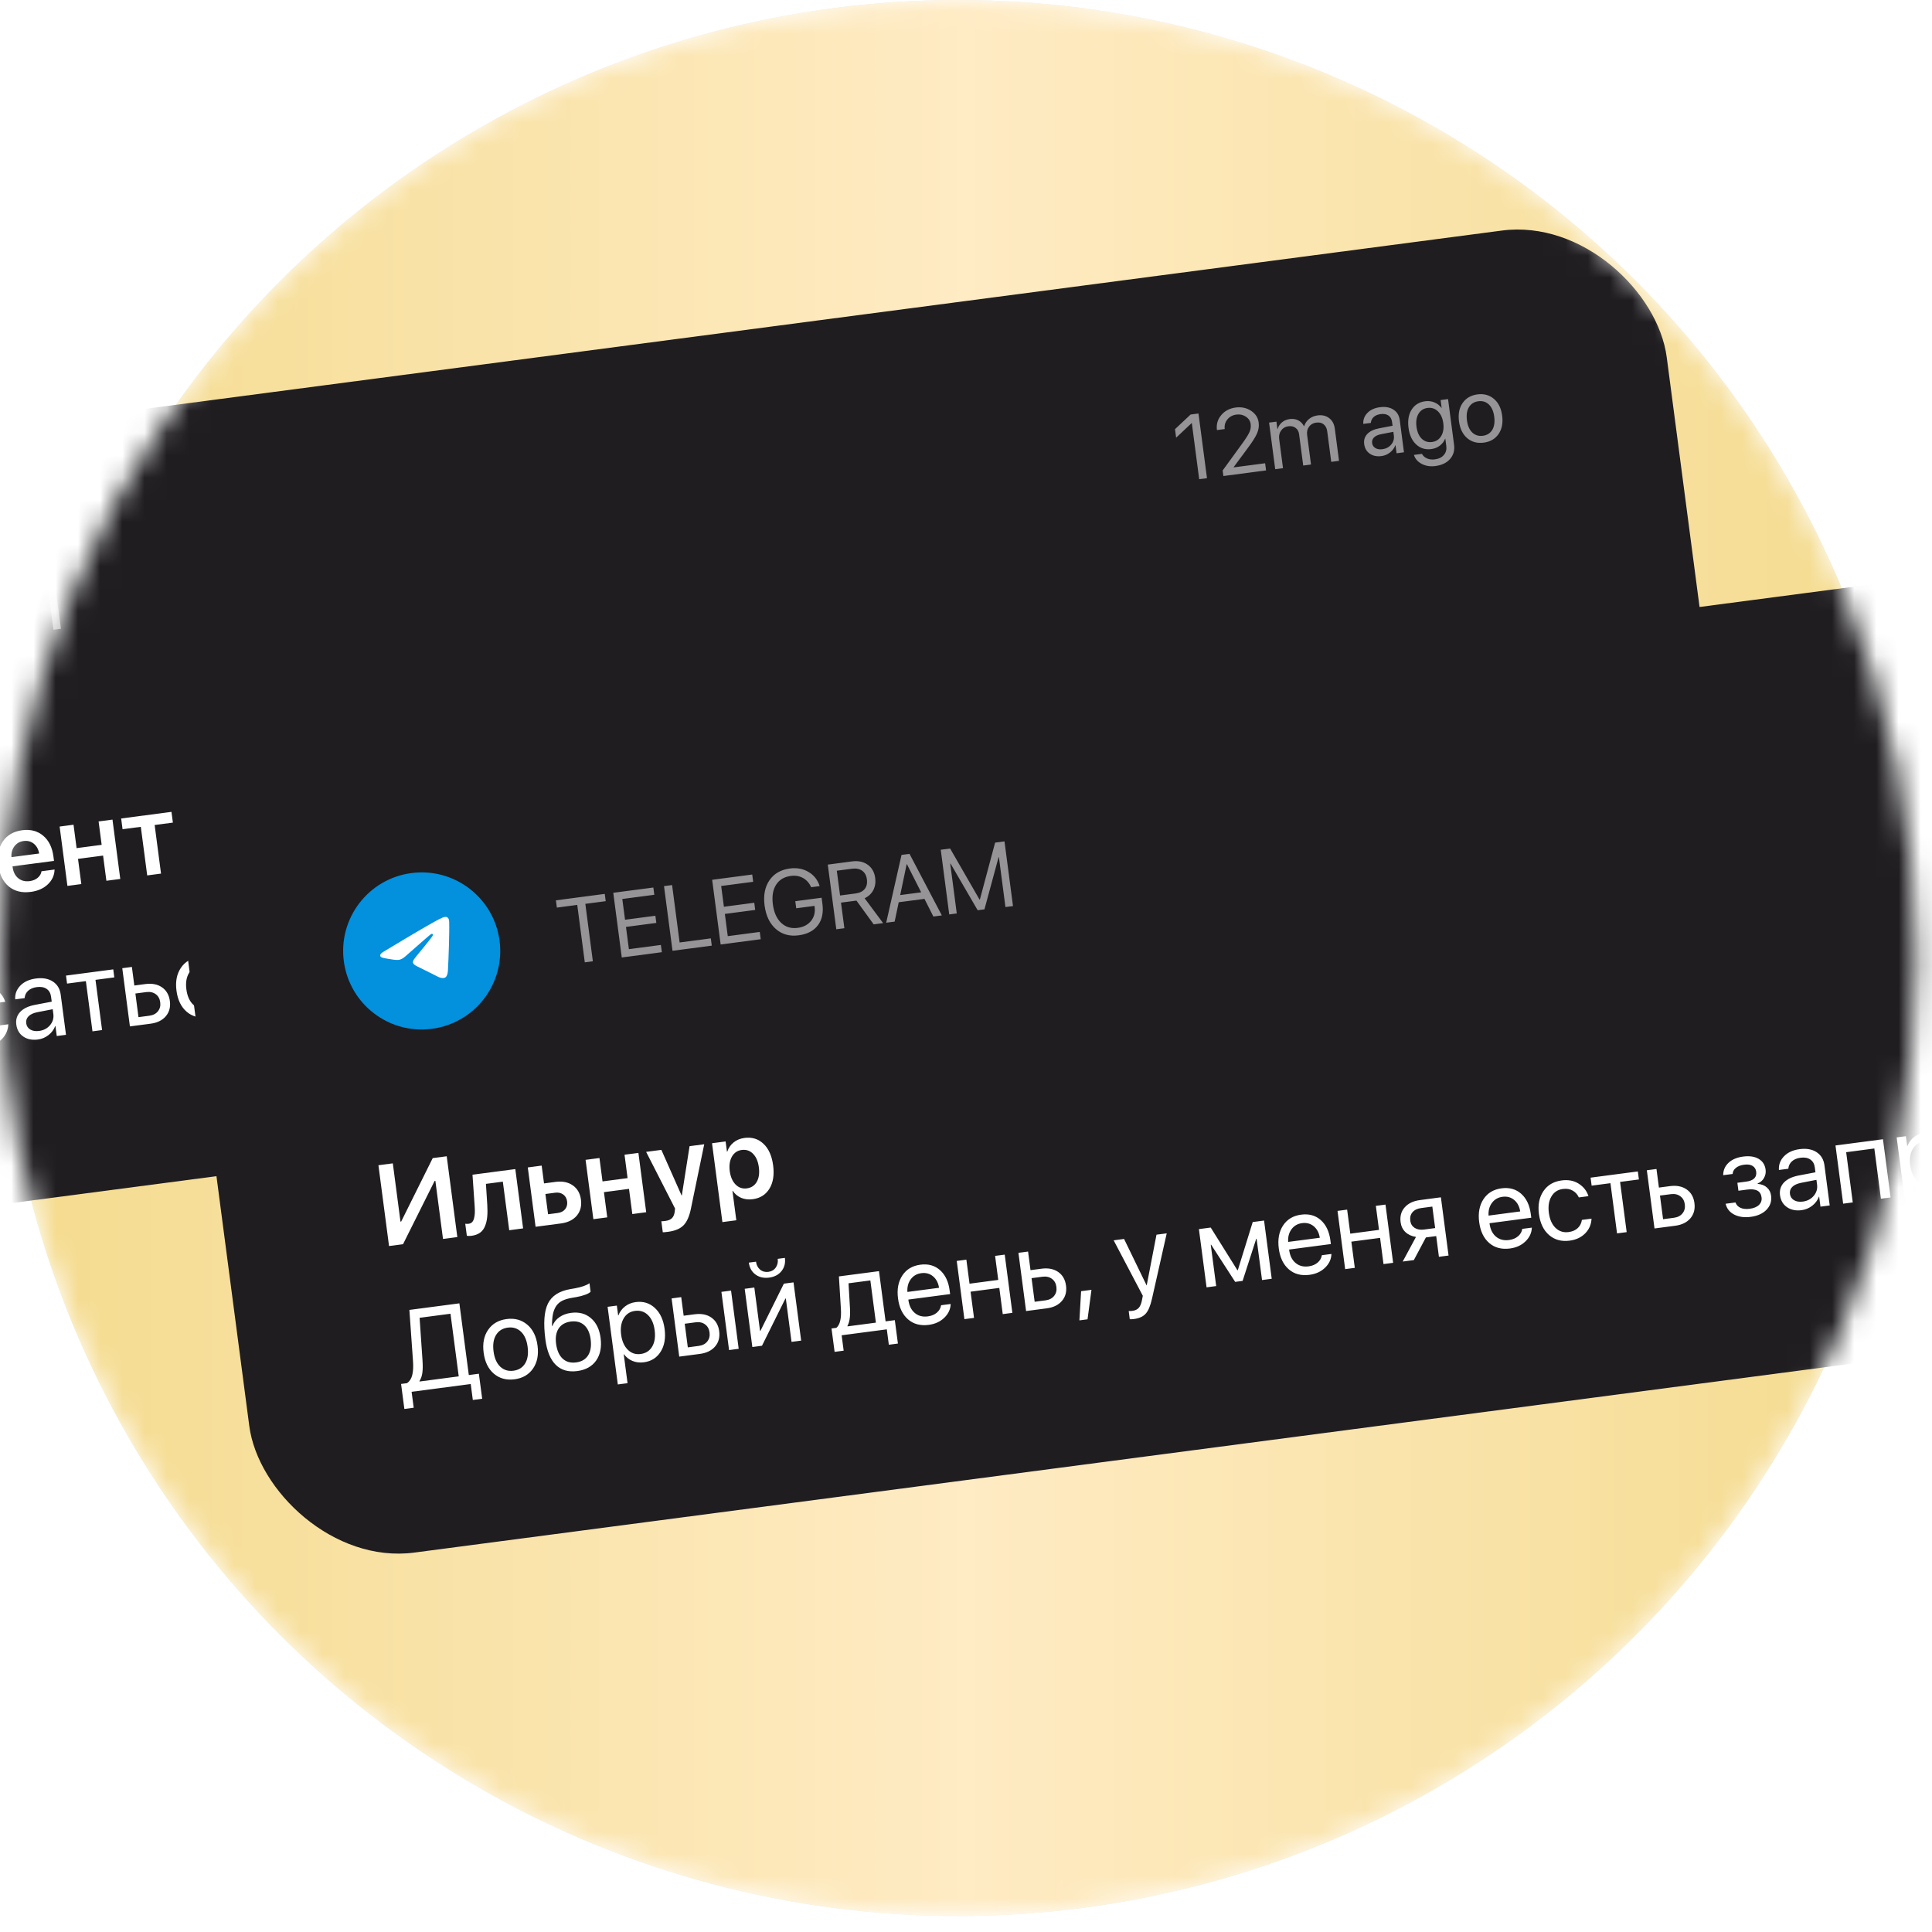 <?xml version="1.0" encoding="UTF-8"?> <svg xmlns="http://www.w3.org/2000/svg" width="87" height="87" viewBox="0 0 87 87" fill="none"><mask id="mask0_4068_1553" style="mask-type:alpha" maskUnits="userSpaceOnUse" x="0" y="0" width="87" height="87"><circle cx="43.141" cy="43.141" r="43.141" fill="#D9D9D9"></circle></mask><g mask="url(#mask0_4068_1553)"><circle cx="43.141" cy="43.141" r="43.141" fill="#D9D9D9"></circle><circle cx="43.141" cy="43.141" r="43.141" fill="url(#paint0_linear_4068_1553)"></circle><rect x="-35.301" y="23.908" width="110.434" height="34.678" rx="6.625" transform="rotate(-7.486 -35.301 23.908)" fill="#1F1D20"></rect><path d="M-16.174 30.8L-16.537 30.848L-16.877 28.262L-17.795 28.383L-17.838 28.056L-15.638 27.767L-15.595 28.094L-16.514 28.215L-16.174 30.8ZM-13.111 30.065L-13.068 30.392L-14.872 30.629L-15.255 27.716L-13.45 27.479L-13.407 27.806L-14.848 27.996L-14.726 28.93L-13.359 28.751L-13.317 29.074L-14.683 29.253L-14.552 30.254L-13.111 30.065ZM-10.862 29.77L-10.819 30.096L-12.587 30.329L-12.97 27.416L-12.607 27.369L-12.267 29.954L-10.862 29.77ZM-8.658 29.48L-8.615 29.807L-10.419 30.044L-10.802 27.131L-8.998 26.894L-8.955 27.221L-10.396 27.411L-10.273 28.345L-8.907 28.166L-8.864 28.489L-10.231 28.668L-10.099 29.669L-8.658 29.48ZM-5.837 28.216C-5.785 28.61 -5.853 28.932 -6.042 29.181C-6.23 29.43 -6.518 29.581 -6.907 29.632C-7.314 29.685 -7.656 29.59 -7.934 29.348C-8.211 29.104 -8.38 28.75 -8.441 28.287C-8.501 27.832 -8.428 27.455 -8.222 27.154C-8.017 26.853 -7.71 26.676 -7.303 26.622C-6.988 26.581 -6.709 26.633 -6.465 26.777C-6.22 26.92 -6.052 27.133 -5.96 27.415L-6.342 27.465C-6.428 27.277 -6.552 27.138 -6.713 27.05C-6.872 26.961 -7.054 26.93 -7.259 26.957C-7.559 26.997 -7.781 27.13 -7.925 27.357C-8.068 27.582 -8.115 27.875 -8.068 28.236C-8.02 28.602 -7.896 28.88 -7.696 29.07C-7.495 29.26 -7.247 29.336 -6.951 29.297C-6.693 29.263 -6.493 29.159 -6.351 28.986C-6.21 28.811 -6.155 28.602 -6.187 28.359L-6.194 28.306L-7.016 28.414L-7.058 28.095L-5.873 27.939L-5.837 28.216ZM-5.189 26.722L-5.042 27.838L-4.346 27.747C-4.159 27.723 -4.021 27.655 -3.933 27.545C-3.844 27.435 -3.811 27.29 -3.834 27.111C-3.857 26.936 -3.928 26.806 -4.047 26.722C-4.167 26.638 -4.32 26.608 -4.509 26.633L-5.189 26.722ZM-5 28.16L-4.849 29.312L-5.212 29.36L-5.595 26.447L-4.503 26.304C-4.222 26.267 -3.986 26.317 -3.797 26.453C-3.607 26.588 -3.495 26.787 -3.46 27.05C-3.434 27.253 -3.462 27.435 -3.547 27.597C-3.631 27.759 -3.76 27.88 -3.936 27.962L-3.103 29.082L-3.529 29.139L-4.304 28.068L-5 28.16ZM-0.84 28.785L-1.242 27.99L-2.401 28.142L-2.584 29.014L-2.966 29.064L-2.275 26.011L-1.915 25.964L-0.459 28.735L-0.84 28.785ZM-2.043 26.43L-2.335 27.82L-1.39 27.695L-2.031 26.428L-2.043 26.43ZM2.744 28.314L2.405 28.359L2.11 26.114L2.096 26.116L1.46 28.462L1.153 28.503L-0.067 26.401L-0.082 26.402L0.213 28.647L-0.126 28.691L-0.508 25.779L-0.087 25.723L1.238 28.021L1.254 28.019L1.94 25.457L2.362 25.402L2.744 28.314Z" fill="#969497"></path><path d="M-22.285 43.22L-22.933 43.305L-23.14 41.727L-24.909 41.959L-24.702 43.538L-25.352 43.623L-25.83 39.986L-25.18 39.9L-24.981 41.413L-23.212 41.18L-23.41 39.667L-22.763 39.582L-22.285 43.22ZM-19.571 42.54C-19.772 42.818 -20.07 42.983 -20.465 43.035C-20.86 43.087 -21.191 43.004 -21.457 42.788C-21.723 42.57 -21.884 42.246 -21.941 41.816C-21.997 41.387 -21.924 41.033 -21.721 40.753C-21.519 40.472 -21.222 40.306 -20.831 40.254C-20.437 40.203 -20.108 40.286 -19.841 40.506C-19.573 40.724 -19.411 41.047 -19.355 41.476C-19.298 41.906 -19.37 42.261 -19.571 42.54ZM-21.04 42.367C-20.902 42.507 -20.732 42.565 -20.53 42.538C-20.329 42.511 -20.18 42.412 -20.082 42.241C-19.985 42.069 -19.955 41.842 -19.992 41.559C-20.029 41.279 -20.117 41.068 -20.255 40.927C-20.393 40.785 -20.563 40.727 -20.765 40.753C-20.965 40.78 -21.114 40.88 -21.213 41.053C-21.31 41.225 -21.34 41.451 -21.303 41.732C-21.266 42.014 -21.178 42.226 -21.04 42.367ZM-17.901 40.359L-18.408 40.426L-18.32 41.091L-17.862 41.031C-17.566 40.992 -17.433 40.86 -17.462 40.635C-17.476 40.531 -17.521 40.454 -17.598 40.406C-17.672 40.358 -17.773 40.342 -17.901 40.359ZM-17.771 41.424L-18.268 41.489L-18.169 42.246L-17.622 42.174C-17.472 42.154 -17.362 42.107 -17.291 42.033C-17.221 41.957 -17.194 41.858 -17.21 41.735C-17.243 41.483 -17.43 41.379 -17.771 41.424ZM-18.728 42.752L-19.079 40.08L-17.811 39.914C-17.542 39.879 -17.323 39.911 -17.154 40.012C-16.986 40.111 -16.888 40.267 -16.86 40.479C-16.841 40.618 -16.87 40.749 -16.947 40.872C-17.021 40.993 -17.123 41.074 -17.253 41.115L-17.25 41.135C-17.071 41.136 -16.92 41.186 -16.797 41.286C-16.675 41.386 -16.602 41.519 -16.581 41.686C-16.549 41.923 -16.611 42.122 -16.766 42.284C-16.919 42.445 -17.144 42.544 -17.44 42.583L-18.728 42.752ZM-13.563 42.074L-13.914 39.402L-13.291 39.32L-12.94 41.992L-13.563 42.074ZM-15.137 40.863L-15.573 40.92L-15.454 41.832L-15.018 41.775C-14.871 41.756 -14.76 41.699 -14.684 41.603C-14.607 41.508 -14.578 41.392 -14.596 41.256C-14.614 41.118 -14.673 41.014 -14.773 40.943C-14.871 40.87 -14.993 40.844 -15.137 40.863ZM-16.015 42.396L-16.367 39.724L-15.741 39.642L-15.636 40.444L-15.119 40.376C-14.807 40.334 -14.547 40.387 -14.34 40.532C-14.133 40.676 -14.011 40.891 -13.973 41.176C-13.935 41.462 -13.998 41.702 -14.161 41.896C-14.323 42.088 -14.561 42.205 -14.874 42.246L-16.015 42.396ZM-11.765 41.838L-12.38 41.918L-12.732 39.246L-12.117 39.166L-11.882 40.95L-11.862 40.948L-10.934 39.01L-10.319 38.929L-9.968 41.601L-10.583 41.682L-10.819 39.885L-10.84 39.888L-11.765 41.838ZM-12.51 38.004L-12.107 37.951C-12.086 38.094 -12.029 38.205 -11.935 38.285C-11.839 38.365 -11.723 38.396 -11.587 38.378C-11.451 38.36 -11.347 38.3 -11.277 38.199C-11.205 38.097 -11.177 37.975 -11.194 37.831L-10.791 37.779C-10.759 38.022 -10.812 38.229 -10.95 38.4C-11.089 38.568 -11.287 38.669 -11.544 38.703C-11.801 38.737 -12.018 38.69 -12.196 38.563C-12.373 38.434 -12.478 38.248 -12.51 38.004ZM-7.337 39.807L-5.965 41.075L-6.734 41.176L-7.884 40.112L-7.904 40.115L-7.747 41.31L-8.373 41.392L-8.724 38.72L-8.098 38.638L-7.952 39.752L-7.932 39.749L-7.1 38.506L-6.369 38.41L-7.337 39.807ZM-4.947 39.675C-4.933 39.88 -4.934 40.06 -4.95 40.214C-4.964 40.366 -4.997 40.505 -5.049 40.629C-5.1 40.754 -5.176 40.853 -5.277 40.926C-5.379 40.998 -5.506 41.043 -5.659 41.063C-5.743 41.074 -5.812 41.073 -5.867 41.06L-5.938 40.52C-5.891 40.528 -5.84 40.528 -5.787 40.521C-5.723 40.513 -5.671 40.488 -5.63 40.447C-5.589 40.404 -5.56 40.346 -5.542 40.274C-5.523 40.199 -5.512 40.117 -5.508 40.028C-5.504 39.939 -5.507 39.835 -5.516 39.716L-5.613 38.311L-3.685 38.058L-3.334 40.73L-3.959 40.812L-4.246 38.624L-5.007 38.724L-4.947 39.675ZM-2.156 40.575L-2.771 40.656L-3.122 37.984L-2.507 37.903L-2.273 39.688L-2.253 39.685L-1.325 37.748L-0.71 37.667L-0.359 40.339L-0.974 40.42L-1.21 38.622L-1.23 38.625L-2.156 40.575ZM1.063 37.872C0.888 37.895 0.75 37.975 0.648 38.111C0.548 38.246 0.504 38.408 0.515 38.598L1.763 38.434C1.731 38.245 1.651 38.098 1.523 37.994C1.395 37.889 1.241 37.849 1.063 37.872ZM1.87 39.233L2.458 39.156C2.451 39.415 2.349 39.638 2.153 39.824C1.957 40.009 1.702 40.122 1.387 40.163C0.987 40.216 0.657 40.134 0.396 39.919C0.135 39.702 -0.023 39.38 -0.08 38.953C-0.135 38.53 -0.066 38.175 0.127 37.89C0.322 37.605 0.612 37.437 0.997 37.386C1.375 37.336 1.691 37.419 1.945 37.633C2.198 37.846 2.352 38.156 2.405 38.563L2.432 38.767L0.564 39.012L0.569 39.05C0.597 39.265 0.681 39.43 0.819 39.545C0.959 39.66 1.131 39.705 1.336 39.678C1.481 39.658 1.601 39.609 1.696 39.53C1.793 39.449 1.851 39.35 1.87 39.233ZM4.791 39.662L4.642 38.528L3.513 38.676L3.662 39.81L3.036 39.893L2.685 37.221L3.311 37.138L3.449 38.192L4.578 38.044L4.44 36.99L5.065 36.908L5.416 39.58L4.791 39.662ZM7.722 36.559L7.785 37.043L6.964 37.151L7.251 39.339L6.629 39.421L6.341 37.233L5.519 37.341L5.456 36.857L7.722 36.559Z" fill="white"></path><path d="M-24.694 50.234L-23.696 48.249L-23.698 48.231L-25.157 46.594L-24.61 46.523L-23.447 47.857L-23.43 47.855L-22.639 46.264L-22.122 46.196L-23.138 48.181L-23.136 48.196L-21.672 49.837L-22.216 49.908L-23.372 48.586L-23.39 48.588L-24.18 50.166L-24.694 50.234ZM-20.203 49.69C-20.57 49.738 -20.88 49.655 -21.134 49.44C-21.388 49.224 -21.542 48.908 -21.597 48.493C-21.651 48.078 -21.584 47.734 -21.394 47.462C-21.204 47.187 -20.926 47.026 -20.56 46.978C-20.195 46.93 -19.886 47.014 -19.632 47.23C-19.378 47.445 -19.224 47.759 -19.169 48.174C-19.115 48.588 -19.183 48.932 -19.372 49.206C-19.562 49.481 -19.839 49.642 -20.203 49.69ZM-20.85 49.121C-20.688 49.274 -20.489 49.335 -20.254 49.304C-20.019 49.273 -19.843 49.164 -19.728 48.976C-19.613 48.787 -19.575 48.539 -19.615 48.233C-19.655 47.927 -19.756 47.699 -19.916 47.547C-20.076 47.394 -20.274 47.332 -20.509 47.363C-20.744 47.394 -20.921 47.505 -21.038 47.694C-21.153 47.884 -21.191 48.131 -21.151 48.435C-21.11 48.739 -21.01 48.968 -20.85 49.121ZM-16.537 49.162L-16.97 49.219L-17.119 48.087L-17.157 48.092C-17.297 48.249 -17.5 48.345 -17.765 48.38C-18.073 48.42 -18.321 48.366 -18.509 48.218C-18.697 48.07 -18.809 47.853 -18.847 47.565L-18.946 46.812L-18.512 46.755L-18.414 47.503C-18.391 47.678 -18.326 47.81 -18.221 47.898C-18.115 47.986 -17.976 48.018 -17.803 47.995C-17.516 47.957 -17.307 47.843 -17.176 47.651L-17.315 46.597L-16.881 46.54L-16.537 49.162ZM-15.571 50.033C-15.65 50.043 -15.714 50.046 -15.762 50.042L-15.81 49.674C-15.769 49.677 -15.711 49.674 -15.637 49.664C-15.515 49.648 -15.421 49.602 -15.355 49.527C-15.29 49.454 -15.242 49.337 -15.211 49.178L-15.175 48.986L-16.488 46.489L-16.019 46.427L-15.006 48.515L-14.999 48.514L-14.559 46.235L-14.098 46.175L-14.761 49.116C-14.833 49.436 -14.927 49.662 -15.044 49.791C-15.158 49.921 -15.334 50.001 -15.571 50.033ZM-11.424 48.536C-11.713 48.574 -11.961 48.54 -12.168 48.434C-12.375 48.326 -12.504 48.164 -12.555 47.946L-12.111 47.888C-12.071 47.999 -11.996 48.08 -11.885 48.13C-11.772 48.18 -11.634 48.195 -11.471 48.173C-11.285 48.149 -11.145 48.09 -11.051 47.998C-10.957 47.903 -10.919 47.79 -10.936 47.659C-10.956 47.513 -11.018 47.412 -11.125 47.356C-11.232 47.298 -11.385 47.282 -11.585 47.309L-11.978 47.36L-12.025 47.002L-11.632 46.951C-11.296 46.907 -11.145 46.757 -11.178 46.501C-11.193 46.387 -11.247 46.301 -11.34 46.243C-11.432 46.185 -11.559 46.167 -11.722 46.188C-11.877 46.208 -12 46.256 -12.093 46.332C-12.185 46.407 -12.234 46.498 -12.239 46.605L-12.665 46.661C-12.665 46.44 -12.585 46.255 -12.425 46.104C-12.266 45.953 -12.047 45.859 -11.77 45.823C-11.478 45.784 -11.242 45.819 -11.064 45.927C-10.886 46.034 -10.783 46.195 -10.754 46.41C-10.737 46.544 -10.761 46.67 -10.828 46.786C-10.893 46.902 -10.988 46.984 -11.114 47.031L-11.111 47.051C-10.936 47.066 -10.798 47.121 -10.695 47.215C-10.59 47.307 -10.528 47.43 -10.508 47.583C-10.476 47.828 -10.544 48.039 -10.712 48.215C-10.879 48.389 -11.116 48.496 -11.424 48.536ZM-9.08 47.849C-8.874 47.822 -8.709 47.735 -8.586 47.589C-8.462 47.441 -8.412 47.273 -8.437 47.085L-8.465 46.87L-9.161 47.005C-9.335 47.04 -9.467 47.101 -9.555 47.188C-9.641 47.275 -9.675 47.38 -9.659 47.504C-9.643 47.629 -9.582 47.722 -9.476 47.785C-9.37 47.849 -9.238 47.87 -9.08 47.849ZM-9.13 48.235C-9.39 48.269 -9.611 48.224 -9.791 48.101C-9.97 47.978 -10.074 47.798 -10.105 47.563C-10.135 47.338 -10.076 47.147 -9.929 46.991C-9.78 46.835 -9.556 46.728 -9.256 46.672L-8.51 46.53L-8.539 46.311C-8.56 46.151 -8.627 46.033 -8.739 45.955C-8.852 45.878 -8.999 45.851 -9.181 45.875C-9.347 45.897 -9.478 45.951 -9.572 46.039C-9.667 46.125 -9.72 46.235 -9.731 46.37L-10.155 46.426C-10.17 46.19 -10.095 45.985 -9.928 45.811C-9.759 45.635 -9.524 45.528 -9.221 45.488C-8.914 45.447 -8.66 45.493 -8.46 45.624C-8.258 45.754 -8.14 45.95 -8.106 46.21L-7.868 48.023L-8.284 48.078L-8.343 47.626L-8.353 47.628C-8.412 47.788 -8.513 47.923 -8.654 48.034C-8.795 48.145 -8.953 48.212 -9.13 48.235ZM-5.561 47.72L-5.858 45.459L-7.126 45.625L-6.829 47.886L-7.263 47.943L-7.607 45.322L-5.47 45.041L-5.125 47.663L-5.561 47.72ZM-4.077 47.525L-4.51 47.582L-4.855 44.96L-4.421 44.903L-4.165 46.854L-4.144 46.852L-3.09 44.728L-2.656 44.671L-2.312 47.293L-2.746 47.35L-3.002 45.399L-3.022 45.401L-4.077 47.525ZM0.235 45.112L-0.199 45.169C-0.257 45.038 -0.348 44.936 -0.472 44.864C-0.596 44.791 -0.746 44.766 -0.92 44.789C-1.149 44.819 -1.32 44.932 -1.435 45.129C-1.549 45.323 -1.587 45.567 -1.549 45.859C-1.51 46.157 -1.41 46.384 -1.249 46.54C-1.087 46.697 -0.89 46.76 -0.66 46.73C-0.489 46.707 -0.352 46.648 -0.25 46.553C-0.146 46.457 -0.083 46.333 -0.06 46.181L0.373 46.124C0.363 46.382 0.268 46.602 0.091 46.785C-0.087 46.967 -0.321 47.077 -0.612 47.116C-0.978 47.164 -1.287 47.08 -1.537 46.865C-1.788 46.649 -1.941 46.333 -1.995 45.918C-2.049 45.509 -1.983 45.167 -1.797 44.892C-1.611 44.614 -1.337 44.452 -0.974 44.404C-0.673 44.364 -0.415 44.414 -0.2 44.554C0.017 44.693 0.162 44.879 0.235 45.112ZM1.759 46.425C1.966 46.397 2.13 46.311 2.253 46.165C2.377 46.017 2.427 45.849 2.402 45.66L2.374 45.446L1.679 45.581C1.504 45.616 1.373 45.677 1.285 45.764C1.199 45.85 1.164 45.956 1.18 46.08C1.197 46.204 1.258 46.298 1.363 46.361C1.469 46.424 1.601 46.445 1.759 46.425ZM1.71 46.81C1.449 46.845 1.229 46.8 1.048 46.677C0.87 46.553 0.765 46.374 0.734 46.139C0.704 45.913 0.763 45.723 0.91 45.567C1.059 45.41 1.283 45.304 1.584 45.248L2.329 45.106L2.3 44.887C2.279 44.727 2.213 44.608 2.1 44.531C1.987 44.453 1.84 44.427 1.658 44.45C1.492 44.472 1.362 44.527 1.267 44.615C1.172 44.701 1.119 44.811 1.108 44.946L0.685 45.002C0.669 44.766 0.745 44.561 0.912 44.387C1.08 44.211 1.315 44.103 1.618 44.063C1.925 44.023 2.179 44.068 2.379 44.199C2.581 44.33 2.699 44.526 2.733 44.786L2.972 46.599L2.556 46.653L2.496 46.202L2.486 46.203C2.427 46.363 2.327 46.499 2.186 46.609C2.045 46.72 1.886 46.787 1.71 46.81ZM5.1 43.652L5.147 44.013L4.3 44.124L4.597 46.385L4.164 46.442L3.867 44.181L3.02 44.292L2.972 43.932L5.1 43.652ZM6.586 44.675L6.097 44.739L6.236 45.803L6.725 45.739C6.895 45.716 7.024 45.65 7.112 45.539C7.202 45.428 7.236 45.293 7.215 45.133C7.194 44.972 7.126 44.85 7.011 44.768C6.897 44.684 6.755 44.653 6.586 44.675ZM5.85 46.22L5.506 43.599L5.939 43.542L6.049 44.379L6.546 44.313C6.847 44.274 7.097 44.323 7.296 44.461C7.495 44.599 7.613 44.804 7.649 45.076C7.685 45.349 7.624 45.577 7.467 45.762C7.31 45.946 7.081 46.059 6.78 46.098L5.85 46.22ZM10.177 43.806L9.743 43.862C9.685 43.732 9.594 43.63 9.47 43.557C9.346 43.485 9.196 43.46 9.022 43.483C8.793 43.513 8.622 43.626 8.507 43.822C8.393 44.017 8.354 44.26 8.393 44.553C8.432 44.85 8.532 45.077 8.693 45.234C8.855 45.39 9.051 45.453 9.282 45.423C9.453 45.401 9.59 45.342 9.692 45.246C9.795 45.151 9.859 45.027 9.881 44.875L10.315 44.818C10.305 45.076 10.21 45.296 10.033 45.478C9.855 45.661 9.621 45.771 9.33 45.809C8.963 45.857 8.655 45.774 8.405 45.559C8.154 45.342 8.001 45.026 7.947 44.611C7.893 44.203 7.959 43.861 8.145 43.585C8.331 43.308 8.605 43.145 8.968 43.098C9.269 43.058 9.527 43.108 9.742 43.247C9.959 43.386 10.104 43.572 10.177 43.806ZM11.649 44.143L12.151 44.077L12.024 43.109L11.522 43.175C11.351 43.197 11.221 43.26 11.132 43.362C11.044 43.464 11.011 43.593 11.031 43.75C11.049 43.888 11.114 43.993 11.227 44.068C11.341 44.14 11.481 44.165 11.649 44.143ZM12.321 45.37L12.198 44.437L11.735 44.498L11.192 45.518L10.69 45.584L11.288 44.475C11.094 44.446 10.936 44.373 10.813 44.258C10.692 44.142 10.62 43.994 10.596 43.815C10.561 43.546 10.622 43.322 10.78 43.144C10.939 42.964 11.17 42.854 11.472 42.815L12.41 42.691L12.755 45.313L12.321 45.37ZM13.048 41.574L13.502 41.515L13.791 43.949L13.398 44L13.048 41.574ZM13.756 45.207C13.675 45.218 13.604 45.199 13.541 45.151C13.478 45.103 13.442 45.038 13.431 44.958C13.42 44.875 13.439 44.803 13.487 44.742C13.536 44.68 13.6 44.643 13.681 44.632C13.763 44.621 13.835 44.64 13.896 44.689C13.958 44.735 13.995 44.8 14.006 44.882C14.016 44.963 13.998 45.034 13.949 45.097C13.903 45.16 13.838 45.196 13.756 45.207Z" fill="white"></path><path d="M54.001 21.579L53.669 19.052L53.66 19.053L52.962 19.71L52.912 19.326L53.614 18.667L53.969 18.62L54.352 21.533L54.001 21.579ZM54.8 19.366C54.767 19.111 54.83 18.888 54.991 18.696C55.152 18.502 55.37 18.387 55.644 18.351C55.904 18.317 56.134 18.366 56.334 18.497C56.535 18.628 56.65 18.805 56.679 19.028C56.701 19.19 56.677 19.351 56.608 19.512C56.538 19.673 56.398 19.896 56.186 20.181L55.55 21.039L55.551 21.047L56.97 20.861L57.012 21.183L55.09 21.436L55.058 21.186L55.941 19.971C56.109 19.74 56.218 19.567 56.267 19.452C56.318 19.337 56.335 19.219 56.319 19.098C56.301 18.958 56.229 18.846 56.103 18.763C55.978 18.68 55.836 18.648 55.676 18.669C55.505 18.692 55.369 18.765 55.269 18.889C55.169 19.013 55.13 19.157 55.151 19.319L55.151 19.321L54.8 19.367L54.8 19.366ZM57.424 21.129L57.148 19.03L57.479 18.987L57.523 19.322L57.531 19.321C57.567 19.2 57.633 19.099 57.728 19.02C57.822 18.939 57.939 18.889 58.078 18.871C58.22 18.852 58.347 18.871 58.459 18.928C58.57 18.983 58.657 19.072 58.72 19.193L58.728 19.192C58.769 19.06 58.843 18.951 58.95 18.865C59.057 18.779 59.185 18.726 59.333 18.706C59.54 18.679 59.714 18.72 59.854 18.829C59.996 18.936 60.08 19.094 60.108 19.302L60.298 20.752L59.947 20.798L59.767 19.429C59.748 19.285 59.695 19.179 59.608 19.11C59.522 19.039 59.41 19.012 59.271 19.031C59.132 19.049 59.025 19.11 58.948 19.215C58.871 19.318 58.842 19.441 58.861 19.583L59.036 20.918L58.685 20.964L58.5 19.557C58.484 19.43 58.431 19.335 58.343 19.27C58.255 19.203 58.146 19.178 58.016 19.195C57.877 19.214 57.768 19.277 57.69 19.386C57.612 19.495 57.583 19.622 57.602 19.767L57.775 21.083L57.424 21.129ZM62.252 20.228C62.417 20.206 62.549 20.137 62.647 20.02C62.747 19.902 62.786 19.767 62.767 19.616L62.744 19.445L62.187 19.553C62.047 19.581 61.942 19.63 61.872 19.699C61.803 19.768 61.775 19.853 61.788 19.952C61.801 20.052 61.85 20.127 61.935 20.177C62.02 20.228 62.125 20.245 62.252 20.228ZM62.212 20.537C62.004 20.565 61.827 20.529 61.683 20.43C61.54 20.331 61.456 20.188 61.431 19.999C61.407 19.819 61.454 19.666 61.572 19.541C61.691 19.416 61.871 19.331 62.111 19.286L62.708 19.172L62.685 18.997C62.668 18.869 62.615 18.774 62.525 18.712C62.434 18.65 62.316 18.628 62.171 18.647C62.038 18.665 61.934 18.709 61.858 18.779C61.782 18.848 61.74 18.936 61.73 19.044L61.391 19.089C61.379 18.9 61.44 18.736 61.573 18.597C61.708 18.456 61.896 18.369 62.139 18.337C62.385 18.305 62.588 18.341 62.748 18.446C62.91 18.551 63.005 18.708 63.032 18.916L63.222 20.367L62.889 20.411L62.842 20.05L62.834 20.051C62.786 20.179 62.706 20.287 62.593 20.376C62.48 20.465 62.353 20.519 62.212 20.537ZM64.484 19.904C64.667 19.88 64.805 19.791 64.898 19.636C64.992 19.481 65.023 19.289 64.993 19.059C64.963 18.828 64.882 18.649 64.752 18.524C64.622 18.397 64.465 18.346 64.282 18.37C64.101 18.394 63.965 18.483 63.874 18.637C63.785 18.79 63.755 18.983 63.786 19.218C63.817 19.452 63.895 19.631 64.021 19.755C64.148 19.878 64.302 19.928 64.484 19.904ZM64.638 20.986C64.408 21.017 64.203 20.984 64.022 20.889C63.841 20.795 63.724 20.66 63.671 20.485L64.032 20.438C64.08 20.53 64.156 20.599 64.261 20.644C64.365 20.689 64.483 20.703 64.613 20.686C64.794 20.662 64.929 20.596 65.02 20.486C65.113 20.377 65.149 20.244 65.128 20.086L65.085 19.755L65.076 19.756C65.026 19.881 64.946 19.985 64.836 20.069C64.727 20.152 64.599 20.203 64.454 20.222C64.186 20.257 63.959 20.188 63.772 20.014C63.584 19.84 63.469 19.59 63.427 19.265C63.384 18.936 63.43 18.664 63.566 18.448C63.703 18.231 63.907 18.105 64.179 18.069C64.327 18.05 64.465 18.067 64.592 18.12C64.72 18.173 64.826 18.256 64.913 18.369L64.919 18.369L64.872 18.015L65.207 17.971L65.478 20.028C65.511 20.28 65.451 20.493 65.299 20.668C65.147 20.842 64.926 20.948 64.638 20.986ZM66.816 19.932C66.523 19.971 66.274 19.904 66.071 19.732C65.868 19.559 65.744 19.306 65.7 18.974C65.657 18.642 65.711 18.366 65.863 18.148C66.015 17.928 66.237 17.799 66.531 17.76C66.823 17.722 67.07 17.789 67.274 17.963C67.477 18.134 67.6 18.386 67.644 18.719C67.688 19.05 67.633 19.325 67.482 19.545C67.33 19.765 67.108 19.894 66.816 19.932ZM66.298 19.477C66.428 19.599 66.587 19.648 66.775 19.623C66.964 19.599 67.104 19.511 67.197 19.361C67.289 19.209 67.319 19.011 67.287 18.766C67.255 18.521 67.174 18.338 67.046 18.216C66.918 18.093 66.76 18.044 66.571 18.069C66.383 18.094 66.242 18.182 66.148 18.334C66.056 18.486 66.026 18.684 66.058 18.927C66.09 19.171 66.17 19.354 66.298 19.477Z" fill="#969497"></path><g filter="url(#filter0_d_4068_1553)"><rect x="7.57" y="35.382" width="110.434" height="34.678" rx="6.625" transform="rotate(-7.486 7.57 35.382)" fill="#1F1D20"></rect><circle cx="18.989" cy="41.809" r="3.537" transform="rotate(-7.486 18.989 41.809)" fill="#0390DD"></circle><g clip-path="url(#clip0_4068_1553)"><path fill-rule="evenodd" clip-rule="evenodd" d="M20.227 40.49C20.244 40.97 20.2 42.145 20.171 42.688C20.158 42.918 20.085 43.004 20.006 43.022C19.835 43.06 19.685 42.947 19.502 42.859C19.216 42.721 19.053 42.633 18.775 42.498C18.454 42.341 18.631 42.209 18.777 42.012C18.815 41.96 19.489 41.163 19.496 41.098C19.497 41.089 19.495 41.06 19.475 41.047C19.456 41.033 19.43 41.042 19.413 41.049C19.387 41.058 19.003 41.392 18.259 42.049C18.15 42.147 18.047 42.201 17.95 42.212C17.843 42.224 17.63 42.193 17.47 42.163C17.274 42.127 17.121 42.114 17.12 42.009C17.12 41.954 17.187 41.889 17.321 41.814C18.144 41.319 18.694 40.992 18.969 40.832C19.755 40.377 19.92 40.294 20.032 40.278C20.173 40.257 20.223 40.369 20.227 40.49Z" fill="white"></path></g><path d="M26.697 42.274L26.334 42.322L25.994 39.736L25.076 39.857L25.033 39.53L27.233 39.24L27.276 39.568L26.358 39.688L26.697 42.274ZM29.761 41.539L29.804 41.865L27.999 42.103L27.616 39.19L29.421 38.953L29.464 39.28L28.023 39.469L28.146 40.404L29.512 40.224L29.555 40.547L28.188 40.727L28.32 41.728L29.761 41.539ZM32.009 41.243L32.052 41.57L30.284 41.802L29.901 38.89L30.265 38.842L30.604 41.428L32.009 41.243ZM34.213 40.953L34.256 41.281L32.452 41.518L32.069 38.605L33.873 38.368L33.916 38.695L32.475 38.884L32.598 39.819L33.965 39.639L34.007 39.962L32.641 40.142L32.772 41.143L34.213 40.953ZM37.035 39.69C37.086 40.084 37.018 40.406 36.829 40.655C36.641 40.904 36.353 41.054 35.964 41.105C35.558 41.159 35.215 41.064 34.937 40.821C34.66 40.577 34.491 40.224 34.43 39.761C34.37 39.306 34.443 38.928 34.649 38.627C34.854 38.327 35.161 38.15 35.569 38.096C35.883 38.055 36.163 38.106 36.406 38.251C36.651 38.394 36.819 38.606 36.911 38.889L36.529 38.939C36.443 38.75 36.319 38.612 36.159 38.523C35.999 38.435 35.817 38.404 35.613 38.431C35.313 38.47 35.09 38.604 34.947 38.831C34.804 39.056 34.756 39.349 34.803 39.71C34.851 40.076 34.975 40.354 35.176 40.544C35.376 40.734 35.624 40.809 35.92 40.77C36.178 40.736 36.378 40.633 36.52 40.459C36.661 40.285 36.716 40.076 36.684 39.832L36.677 39.78L35.855 39.888L35.813 39.569L36.998 39.413L37.035 39.69ZM37.682 38.196L37.829 39.312L38.525 39.221C38.712 39.196 38.85 39.129 38.938 39.019C39.028 38.908 39.061 38.764 39.037 38.585C39.014 38.41 38.943 38.28 38.824 38.196C38.705 38.112 38.551 38.082 38.362 38.107L37.682 38.196ZM37.871 39.633L38.023 40.786L37.659 40.833L37.276 37.921L38.368 37.777C38.65 37.74 38.885 37.79 39.074 37.927C39.264 38.062 39.376 38.261 39.411 38.523C39.438 38.726 39.409 38.909 39.325 39.071C39.24 39.232 39.111 39.354 38.935 39.436L39.768 40.556L39.343 40.612L38.567 39.542L37.871 39.633ZM42.031 40.259L41.629 39.464L40.47 39.616L40.287 40.488L39.906 40.538L40.597 37.484L40.956 37.437L42.412 40.209L42.031 40.259ZM40.828 37.904L40.537 39.293L41.481 39.169L40.84 37.902L40.828 37.904ZM45.616 39.788L45.276 39.832L44.982 37.588L44.967 37.59L44.331 39.936L44.025 39.976L42.804 37.874L42.79 37.876L43.084 40.12L42.745 40.165L42.363 37.252L42.785 37.197L44.109 39.495L44.125 39.493L44.811 36.931L45.233 36.875L45.616 39.788Z" fill="#969497"></path><path d="M19.949 54.778L19.605 52.161L19.572 52.165L18.149 55.014L17.519 55.097L17.041 51.459L17.689 51.374L18.034 53.998L18.066 53.994L19.486 51.138L20.116 51.055L20.594 54.693L19.949 54.778ZM21.943 53.249C21.956 53.454 21.955 53.633 21.939 53.788C21.925 53.94 21.892 54.078 21.84 54.203C21.79 54.328 21.714 54.427 21.613 54.5C21.511 54.571 21.383 54.617 21.23 54.637C21.146 54.648 21.077 54.647 21.022 54.634L20.951 54.094C20.999 54.102 21.049 54.102 21.103 54.095C21.167 54.087 21.219 54.062 21.26 54.021C21.3 53.978 21.329 53.92 21.347 53.847C21.367 53.773 21.378 53.691 21.382 53.602C21.385 53.513 21.383 53.409 21.374 53.29L21.277 51.885L23.205 51.632L23.556 54.303L22.931 54.386L22.643 52.198L21.882 52.298L21.943 53.249ZM24.996 52.696L24.56 52.754L24.68 53.666L25.116 53.609C25.262 53.59 25.374 53.532 25.45 53.437C25.526 53.341 25.556 53.225 25.538 53.089C25.52 52.951 25.461 52.847 25.361 52.776C25.262 52.704 25.141 52.677 24.996 52.696ZM24.118 54.23L23.767 51.558L24.392 51.475L24.498 52.277L25.014 52.209C25.327 52.168 25.587 52.22 25.794 52.366C26.001 52.51 26.123 52.724 26.161 53.01C26.198 53.296 26.136 53.535 25.973 53.73C25.81 53.922 25.573 54.038 25.26 54.08L24.118 54.23ZM28.474 53.657L28.325 52.523L27.196 52.671L27.345 53.806L26.72 53.888L26.369 51.216L26.994 51.134L27.132 52.187L28.261 52.039L28.123 50.985L28.748 50.903L29.099 53.575L28.474 53.657ZM30.094 54.455C29.958 54.473 29.875 54.48 29.846 54.477L29.781 53.98C29.81 53.983 29.871 53.979 29.963 53.967C30.093 53.95 30.19 53.91 30.255 53.846C30.321 53.783 30.363 53.688 30.382 53.56C30.382 53.559 30.384 53.534 30.39 53.485C30.397 53.436 30.4 53.41 30.398 53.407L29.096 50.857L29.782 50.767L30.693 52.822L30.703 52.821L31.052 50.6L31.712 50.514L31.112 53.418C31.041 53.764 30.93 54.013 30.779 54.165C30.628 54.318 30.4 54.414 30.094 54.455ZM33.524 50.229C33.864 50.185 34.149 50.273 34.382 50.494C34.614 50.714 34.759 51.038 34.815 51.465C34.871 51.89 34.816 52.239 34.65 52.512C34.484 52.785 34.233 52.944 33.897 52.988C33.705 53.014 33.531 52.993 33.373 52.926C33.216 52.858 33.09 52.753 32.996 52.612L32.983 52.613L33.157 53.937L32.53 54.019L32.063 50.468L32.675 50.387L32.736 50.848L32.749 50.847C32.805 50.679 32.901 50.54 33.035 50.432C33.169 50.322 33.333 50.255 33.524 50.229ZM33.628 52.501C33.831 52.474 33.981 52.376 34.079 52.205C34.176 52.034 34.207 51.815 34.172 51.55C34.137 51.286 34.05 51.083 33.91 50.943C33.772 50.802 33.602 50.745 33.4 50.771C33.205 50.797 33.059 50.897 32.96 51.07C32.862 51.244 32.828 51.461 32.861 51.722C32.897 51.984 32.985 52.186 33.125 52.328C33.265 52.469 33.433 52.526 33.628 52.501Z" fill="white"></path><path d="M19.025 60.235C19.041 60.462 19.04 60.647 19.021 60.792C19.004 60.936 18.96 61.065 18.89 61.178L18.892 61.198L20.657 60.966L20.286 58.146L18.895 58.329L19.025 60.235ZM18.535 61.661L18.63 62.379L18.209 62.434L18.061 61.308L18.33 61.272C18.448 61.188 18.526 61.066 18.564 60.906C18.605 60.743 18.616 60.535 18.598 60.281L18.435 57.974L20.686 57.678L21.111 60.907L21.564 60.847L21.713 61.974L21.292 62.029L21.197 61.311L18.535 61.661ZM23.172 61.098C22.805 61.146 22.495 61.062 22.242 60.848C21.988 60.632 21.833 60.316 21.779 59.901C21.724 59.486 21.792 59.142 21.982 58.869C22.171 58.595 22.449 58.433 22.816 58.385C23.18 58.337 23.489 58.422 23.744 58.638C23.997 58.852 24.152 59.167 24.206 59.582C24.261 59.995 24.193 60.339 24.003 60.614C23.814 60.888 23.537 61.05 23.172 61.098ZM22.525 60.529C22.687 60.682 22.886 60.743 23.121 60.712C23.357 60.681 23.532 60.572 23.647 60.384C23.763 60.194 23.8 59.947 23.76 59.641C23.72 59.335 23.62 59.106 23.46 58.955C23.299 58.801 23.101 58.74 22.866 58.771C22.631 58.802 22.455 58.912 22.338 59.102C22.223 59.291 22.185 59.538 22.225 59.842C22.265 60.147 22.365 60.375 22.525 60.529ZM25.995 60.727C25.592 60.78 25.268 60.686 25.025 60.446C24.783 60.206 24.628 59.827 24.56 59.307C24.464 58.58 24.502 58.041 24.673 57.69C24.846 57.339 25.184 57.121 25.687 57.036L25.88 57.003C26.184 56.948 26.406 56.871 26.545 56.772L26.595 57.155C26.558 57.199 26.48 57.244 26.359 57.289C26.238 57.334 26.103 57.37 25.952 57.396L25.759 57.429C25.577 57.46 25.427 57.505 25.311 57.565C25.195 57.625 25.104 57.708 25.035 57.814C24.969 57.92 24.923 58.042 24.896 58.181C24.87 58.318 24.857 58.49 24.857 58.699L24.877 58.696C24.941 58.532 25.046 58.4 25.192 58.299C25.339 58.197 25.514 58.133 25.718 58.106C26.072 58.06 26.369 58.139 26.608 58.343C26.848 58.546 26.994 58.843 27.045 59.235C27.099 59.646 27.033 59.986 26.846 60.253C26.659 60.519 26.375 60.677 25.995 60.727ZM25.337 60.169C25.495 60.315 25.697 60.371 25.944 60.338C26.191 60.306 26.371 60.199 26.484 60.019C26.599 59.836 26.636 59.594 26.597 59.294C26.559 59.008 26.462 58.796 26.305 58.657C26.15 58.519 25.949 58.466 25.702 58.498C25.455 58.531 25.274 58.634 25.158 58.808C25.043 58.982 25.004 59.212 25.041 59.498C25.081 59.799 25.18 60.023 25.337 60.169ZM28.628 57.621C28.965 57.577 29.251 57.665 29.489 57.885C29.728 58.105 29.874 58.42 29.928 58.83C29.982 59.239 29.923 59.581 29.75 59.856C29.578 60.13 29.326 60.289 28.995 60.332C28.81 60.357 28.639 60.337 28.482 60.272C28.325 60.207 28.197 60.106 28.099 59.971L28.088 59.972L28.259 61.273L27.821 61.33L27.361 57.834L27.777 57.779L27.836 58.223L27.846 58.222C27.908 58.06 28.008 57.925 28.144 57.818C28.28 57.712 28.442 57.646 28.628 57.621ZM28.848 59.959C29.082 59.929 29.255 59.817 29.369 59.624C29.482 59.432 29.519 59.187 29.48 58.889C29.441 58.592 29.341 58.364 29.182 58.208C29.023 58.051 28.827 57.988 28.593 58.018C28.368 58.048 28.198 58.161 28.084 58.357C27.97 58.553 27.931 58.797 27.97 59.087C28.008 59.38 28.108 59.606 28.269 59.766C28.43 59.925 28.623 59.989 28.848 59.959ZM32.831 59.782L32.486 57.161L32.92 57.104L33.264 59.725L32.831 59.782ZM31.323 58.532L30.834 58.596L30.973 59.66L31.462 59.595C31.632 59.573 31.761 59.507 31.849 59.396C31.939 59.285 31.973 59.15 31.952 58.99C31.931 58.829 31.863 58.707 31.748 58.624C31.634 58.54 31.492 58.509 31.323 58.532ZM30.587 60.077L30.243 57.456L30.676 57.398L30.786 58.235L31.283 58.17C31.584 58.131 31.834 58.18 32.033 58.318C32.232 58.456 32.35 58.661 32.386 58.933C32.421 59.205 32.361 59.434 32.204 59.618C32.047 59.803 31.818 59.915 31.517 59.955L30.587 60.077ZM34.313 59.587L33.879 59.645L33.535 57.023L33.968 56.966L34.225 58.917L34.245 58.914L35.299 56.791L35.733 56.734L36.077 59.356L35.644 59.413L35.387 57.462L35.367 57.464L34.313 59.587ZM33.721 55.844L34.044 55.802C34.063 55.952 34.124 56.07 34.226 56.158C34.33 56.245 34.455 56.279 34.601 56.26C34.747 56.24 34.858 56.175 34.934 56.065C35.012 55.953 35.041 55.823 35.022 55.674L35.344 55.631C35.375 55.863 35.324 56.061 35.192 56.226C35.061 56.39 34.876 56.488 34.635 56.519C34.395 56.551 34.19 56.504 34.02 56.38C33.851 56.255 33.751 56.076 33.721 55.844ZM39.443 58.547L39.193 56.646L38.21 56.775L38.275 57.89C38.297 58.253 38.259 58.521 38.162 58.694L38.165 58.715L39.443 58.547ZM37.991 59.809L37.583 59.863L37.444 58.809L37.663 58.781C37.825 58.641 37.893 58.359 37.867 57.933L37.777 56.465L39.582 56.228L39.879 58.489L40.295 58.435L40.434 59.488L40.025 59.542L39.934 58.849L37.9 59.116L37.991 59.809ZM41.489 56.319C41.286 56.345 41.126 56.438 41.01 56.597C40.896 56.754 40.846 56.943 40.862 57.165L42.286 56.978C42.252 56.757 42.162 56.585 42.016 56.462C41.87 56.34 41.694 56.292 41.489 56.319ZM42.379 57.763L42.81 57.707C42.802 57.944 42.706 58.15 42.522 58.327C42.34 58.503 42.107 58.609 41.823 58.647C41.448 58.696 41.138 58.614 40.891 58.4C40.644 58.186 40.493 57.873 40.439 57.459C40.385 57.049 40.449 56.705 40.631 56.426C40.815 56.147 41.087 55.984 41.447 55.937C41.799 55.891 42.094 55.972 42.33 56.183C42.566 56.393 42.711 56.697 42.763 57.095L42.785 57.261L40.904 57.508L40.907 57.534C40.941 57.786 41.036 57.978 41.194 58.111C41.351 58.245 41.548 58.296 41.783 58.265C41.948 58.243 42.083 58.187 42.189 58.096C42.295 58.005 42.358 57.894 42.379 57.763ZM45.155 58.163L45 56.983L43.706 57.153L43.861 58.333L43.428 58.39L43.083 55.768L43.517 55.711L43.659 56.793L44.952 56.623L44.81 55.541L45.244 55.484L45.588 58.106L45.155 58.163ZM46.941 56.479L46.452 56.544L46.592 57.607L47.081 57.543C47.251 57.521 47.38 57.454 47.468 57.343C47.557 57.233 47.592 57.097 47.571 56.938C47.55 56.776 47.481 56.654 47.366 56.572C47.253 56.488 47.111 56.457 46.941 56.479ZM46.206 58.025L45.861 55.403L46.295 55.346L46.405 56.183L46.901 56.118C47.202 56.078 47.452 56.127 47.652 56.265C47.851 56.403 47.968 56.608 48.004 56.881C48.04 57.153 47.98 57.381 47.822 57.566C47.666 57.751 47.437 57.863 47.136 57.903L46.206 58.025ZM48.973 58.397L48.607 58.445L48.683 57.13L49.15 57.069L48.973 58.397ZM51.066 58.384C50.987 58.394 50.923 58.397 50.875 58.393L50.827 58.025C50.868 58.028 50.926 58.025 51 58.015C51.122 57.999 51.216 57.954 51.282 57.878C51.347 57.805 51.395 57.688 51.425 57.529L51.462 57.337L50.149 54.84L50.618 54.778L51.631 56.866L51.638 56.865L52.078 54.586L52.539 54.526L51.876 57.467C51.804 57.788 51.71 58.013 51.593 58.142C51.479 58.272 51.303 58.352 51.066 58.384ZM54.766 56.9L54.333 56.957L53.988 54.335L54.52 54.265L55.721 56.185L55.741 56.182L56.411 54.017L56.922 53.95L57.267 56.571L56.831 56.629L56.586 54.768L56.569 54.771L55.956 56.667L55.621 56.711L54.539 55.037L54.522 55.04L54.766 56.9ZM58.635 54.066C58.432 54.092 58.272 54.185 58.156 54.344C58.042 54.501 57.992 54.69 58.008 54.912L59.432 54.725C59.398 54.504 59.308 54.332 59.162 54.209C59.016 54.087 58.84 54.039 58.635 54.066ZM59.525 55.51L59.956 55.454C59.948 55.691 59.852 55.897 59.668 56.074C59.486 56.25 59.253 56.356 58.969 56.394C58.594 56.443 58.284 56.361 58.037 56.147C57.79 55.933 57.639 55.62 57.585 55.206C57.531 54.796 57.595 54.452 57.777 54.173C57.961 53.894 58.233 53.731 58.593 53.684C58.946 53.638 59.24 53.719 59.476 53.929C59.712 54.139 59.857 54.444 59.909 54.842L59.931 55.008L58.05 55.255L58.054 55.281C58.087 55.533 58.182 55.725 58.34 55.858C58.498 55.992 58.694 56.043 58.929 56.012C59.094 55.99 59.229 55.934 59.335 55.843C59.441 55.752 59.505 55.641 59.525 55.51ZM62.301 55.91L62.146 54.73L60.853 54.9L61.008 56.08L60.574 56.137L60.23 53.515L60.663 53.458L60.805 54.54L62.098 54.37L61.956 53.288L62.39 53.231L62.734 55.853L62.301 55.91ZM64.125 54.355L64.626 54.289L64.499 53.321L63.998 53.387C63.826 53.409 63.696 53.472 63.607 53.574C63.519 53.676 63.486 53.805 63.507 53.962C63.525 54.099 63.59 54.205 63.702 54.279C63.816 54.352 63.957 54.377 64.125 54.355ZM64.796 55.582L64.674 54.649L64.21 54.71L63.667 55.73L63.165 55.796L63.763 54.687C63.57 54.658 63.411 54.585 63.289 54.47C63.167 54.354 63.095 54.206 63.071 54.026C63.036 53.758 63.097 53.534 63.255 53.356C63.414 53.176 63.645 53.066 63.948 53.027L64.885 52.903L65.23 55.525L64.796 55.582ZM67.659 52.88C67.456 52.907 67.297 52.999 67.181 53.158C67.066 53.315 67.017 53.505 67.032 53.727L68.457 53.539C68.422 53.318 68.332 53.146 68.186 53.023C68.04 52.901 67.865 52.853 67.659 52.88ZM68.549 54.325L68.981 54.268C68.972 54.505 68.876 54.712 68.693 54.888C68.511 55.064 68.278 55.171 67.994 55.208C67.619 55.257 67.308 55.175 67.061 54.961C66.814 54.748 66.664 54.434 66.609 54.02C66.555 53.611 66.62 53.266 66.802 52.987C66.986 52.709 67.257 52.545 67.617 52.498C67.97 52.452 68.264 52.534 68.501 52.744C68.737 52.954 68.881 53.258 68.933 53.656L68.955 53.822L67.075 54.07L67.078 54.095C67.111 54.347 67.207 54.539 67.364 54.673C67.522 54.806 67.718 54.857 67.954 54.826C68.118 54.804 68.254 54.748 68.36 54.657C68.466 54.566 68.529 54.456 68.549 54.325ZM71.53 52.851L71.097 52.908C71.038 52.777 70.947 52.675 70.823 52.603C70.699 52.53 70.55 52.505 70.375 52.528C70.147 52.558 69.975 52.671 69.861 52.868C69.746 53.062 69.708 53.306 69.746 53.598C69.785 53.895 69.885 54.123 70.046 54.279C70.209 54.436 70.405 54.499 70.635 54.468C70.806 54.446 70.943 54.387 71.045 54.291C71.149 54.196 71.212 54.072 71.235 53.92L71.668 53.864C71.658 54.121 71.564 54.341 71.386 54.524C71.208 54.706 70.974 54.816 70.683 54.855C70.317 54.903 70.008 54.819 69.758 54.604C69.507 54.388 69.355 54.072 69.3 53.657C69.246 53.248 69.313 52.906 69.499 52.63C69.684 52.353 69.959 52.191 70.322 52.143C70.623 52.103 70.88 52.153 71.095 52.292C71.312 52.432 71.457 52.618 71.53 52.851ZM73.754 51.738L73.801 52.099L72.954 52.21L73.251 54.471L72.817 54.528L72.52 52.267L71.673 52.378L71.626 52.018L73.754 51.738ZM75.239 52.761L74.75 52.825L74.89 53.889L75.379 53.825C75.549 53.802 75.678 53.736 75.766 53.625C75.855 53.514 75.89 53.379 75.869 53.219C75.848 53.058 75.779 52.936 75.664 52.854C75.551 52.77 75.409 52.739 75.239 52.761ZM74.504 54.306L74.159 51.685L74.593 51.628L74.703 52.465L75.2 52.399C75.5 52.36 75.75 52.409 75.95 52.547C76.149 52.685 76.267 52.89 76.302 53.162C76.338 53.434 76.278 53.663 76.121 53.848C75.964 54.032 75.735 54.145 75.434 54.184L74.504 54.306ZM78.838 53.783C78.549 53.821 78.301 53.787 78.094 53.681C77.886 53.573 77.757 53.41 77.707 53.193L78.15 53.135C78.19 53.246 78.266 53.327 78.377 53.377C78.49 53.427 78.627 53.441 78.79 53.42C78.977 53.395 79.117 53.337 79.211 53.244C79.304 53.15 79.343 53.037 79.325 52.906C79.306 52.76 79.243 52.659 79.137 52.603C79.03 52.545 78.877 52.529 78.677 52.555L78.283 52.607L78.236 52.249L78.63 52.197C78.966 52.153 79.117 52.004 79.083 51.748C79.068 51.634 79.014 51.548 78.921 51.49C78.83 51.432 78.703 51.413 78.54 51.435C78.385 51.455 78.261 51.503 78.169 51.578C78.076 51.654 78.027 51.745 78.023 51.852L77.597 51.907C77.597 51.687 77.677 51.501 77.836 51.35C77.996 51.199 78.214 51.106 78.492 51.069C78.784 51.031 79.019 51.066 79.198 51.174C79.376 51.281 79.479 51.441 79.507 51.656C79.525 51.791 79.5 51.916 79.434 52.033C79.369 52.149 79.273 52.231 79.148 52.278L79.151 52.298C79.325 52.313 79.464 52.367 79.567 52.462C79.671 52.554 79.734 52.676 79.754 52.829C79.786 53.075 79.718 53.285 79.55 53.461C79.383 53.635 79.145 53.743 78.838 53.783ZM81.181 53.096C81.388 53.068 81.552 52.982 81.675 52.836C81.799 52.688 81.849 52.52 81.824 52.331L81.796 52.117L81.101 52.252C80.926 52.287 80.795 52.348 80.707 52.435C80.621 52.521 80.586 52.627 80.603 52.751C80.619 52.875 80.68 52.969 80.786 53.032C80.891 53.095 81.023 53.116 81.181 53.096ZM81.132 53.482C80.871 53.516 80.651 53.471 80.471 53.348C80.292 53.224 80.187 53.045 80.156 52.81C80.127 52.584 80.186 52.394 80.332 52.238C80.481 52.081 80.706 51.975 81.006 51.919L81.751 51.777L81.723 51.558C81.702 51.398 81.635 51.279 81.522 51.202C81.409 51.124 81.262 51.098 81.081 51.121C80.914 51.143 80.784 51.198 80.689 51.286C80.595 51.372 80.542 51.482 80.53 51.617L80.107 51.672C80.091 51.437 80.167 51.232 80.334 51.058C80.502 50.882 80.738 50.774 81.04 50.734C81.348 50.694 81.602 50.739 81.802 50.87C82.003 51.001 82.121 51.197 82.156 51.457L82.394 53.27L81.978 53.324L81.919 52.873L81.909 52.874C81.849 53.034 81.749 53.17 81.608 53.281C81.467 53.391 81.308 53.458 81.132 53.482ZM84.7 52.967L84.403 50.705L83.135 50.872L83.432 53.133L82.999 53.19L82.654 50.569L84.792 50.288L85.136 52.909L84.7 52.967ZM86.677 49.994C87.013 49.95 87.299 50.038 87.537 50.258C87.776 50.478 87.923 50.793 87.977 51.203C88.03 51.611 87.971 51.953 87.799 52.229C87.626 52.503 87.374 52.661 87.043 52.705C86.858 52.729 86.687 52.709 86.53 52.644C86.373 52.579 86.245 52.479 86.147 52.343L86.137 52.344L86.308 53.645L85.869 53.703L85.409 50.206L85.826 50.152L85.884 50.596L85.894 50.594C85.956 50.432 86.056 50.298 86.192 50.191C86.329 50.084 86.49 50.018 86.677 49.994ZM86.897 52.332C87.13 52.301 87.303 52.189 87.417 51.997C87.53 51.804 87.567 51.559 87.528 51.262C87.489 50.964 87.39 50.737 87.231 50.58C87.072 50.423 86.875 50.36 86.641 50.391C86.416 50.42 86.247 50.533 86.132 50.73C86.018 50.926 85.98 51.169 86.018 51.46C86.056 51.752 86.156 51.979 86.317 52.139C86.478 52.297 86.671 52.361 86.897 52.332ZM89.73 52.352C89.364 52.4 89.054 52.317 88.8 52.102C88.546 51.886 88.391 51.57 88.337 51.155C88.282 50.74 88.35 50.396 88.54 50.123C88.73 49.849 89.007 49.688 89.374 49.639C89.739 49.592 90.048 49.676 90.302 49.892C90.556 50.106 90.71 50.421 90.764 50.836C90.819 51.25 90.751 51.594 90.562 51.868C90.372 52.143 90.095 52.304 89.73 52.352ZM89.084 51.783C89.246 51.936 89.444 51.997 89.68 51.966C89.915 51.935 90.09 51.826 90.206 51.638C90.321 51.448 90.359 51.201 90.318 50.895C90.278 50.589 90.178 50.36 90.018 50.209C89.858 50.055 89.66 49.994 89.424 50.025C89.189 50.056 89.013 50.166 88.896 50.356C88.781 50.546 88.743 50.792 88.783 51.097C88.823 51.401 88.923 51.63 89.084 51.783ZM93.355 49.983L92.921 50.04C92.863 49.909 92.772 49.807 92.648 49.735C92.524 49.662 92.375 49.637 92.2 49.66C91.971 49.69 91.8 49.804 91.685 50C91.571 50.194 91.533 50.438 91.571 50.73C91.61 51.028 91.71 51.255 91.871 51.411C92.033 51.568 92.23 51.631 92.46 51.601C92.631 51.578 92.768 51.519 92.87 51.424C92.974 51.328 93.037 51.204 93.06 51.053L93.493 50.996C93.483 51.254 93.389 51.474 93.211 51.656C93.033 51.838 92.799 51.949 92.508 51.987C92.142 52.035 91.833 51.952 91.583 51.736C91.332 51.52 91.18 51.204 91.125 50.789C91.071 50.38 91.138 50.038 91.323 49.763C91.509 49.485 91.784 49.323 92.147 49.275C92.447 49.236 92.705 49.285 92.92 49.425C93.137 49.564 93.282 49.75 93.355 49.983ZM93.731 48.08L94.184 48.02L94.474 50.454L94.08 50.506L93.731 48.08ZM94.439 51.712C94.358 51.723 94.287 51.704 94.224 51.656C94.161 51.608 94.124 51.544 94.114 51.463C94.103 51.381 94.122 51.309 94.17 51.248C94.218 51.185 94.283 51.148 94.363 51.138C94.446 51.127 94.517 51.146 94.578 51.194C94.641 51.241 94.678 51.305 94.689 51.387C94.699 51.468 94.68 51.54 94.632 51.602C94.586 51.665 94.521 51.702 94.439 51.712Z" fill="white"></path></g></g><defs><filter id="filter0_d_4068_1553" x="-16.939" y="-2.502" width="163.03" height="97.789" filterUnits="userSpaceOnUse" color-interpolation-filters="sRGB"><feFlood flood-opacity="0" result="BackgroundImageFix"></feFlood><feColorMatrix in="SourceAlpha" type="matrix" values="0 0 0 0 0 0 0 0 0 0 0 0 0 0 0 0 0 0 127 0" result="hardAlpha"></feColorMatrix><feOffset dy="1.013"></feOffset><feGaussianBlur stdDeviation="12.658"></feGaussianBlur><feComposite in2="hardAlpha" operator="out"></feComposite><feColorMatrix type="matrix" values="0 0 0 0 0.722 0 0 0 0 0.722 0 0 0 0 0.722 0 0 0 0.5 0"></feColorMatrix><feBlend mode="normal" in2="BackgroundImageFix" result="effect1_dropShadow_4068_1553"></feBlend><feBlend mode="normal" in="SourceGraphic" in2="effect1_dropShadow_4068_1553" result="shape"></feBlend></filter><linearGradient id="paint0_linear_4068_1553" x1="0" y1="43.141" x2="86.282" y2="43.141" gradientUnits="userSpaceOnUse"><stop stop-color="#F4DB8E"></stop><stop offset="0.504" stop-color="#FFEBC4"></stop><stop offset="1" stop-color="#F4DB8E"></stop></linearGradient><clipPath id="clip0_4068_1553"><rect width="3.506" height="3.156" fill="white" transform="translate(16.901 40.492) rotate(-7.486)"></rect></clipPath></defs></svg> 